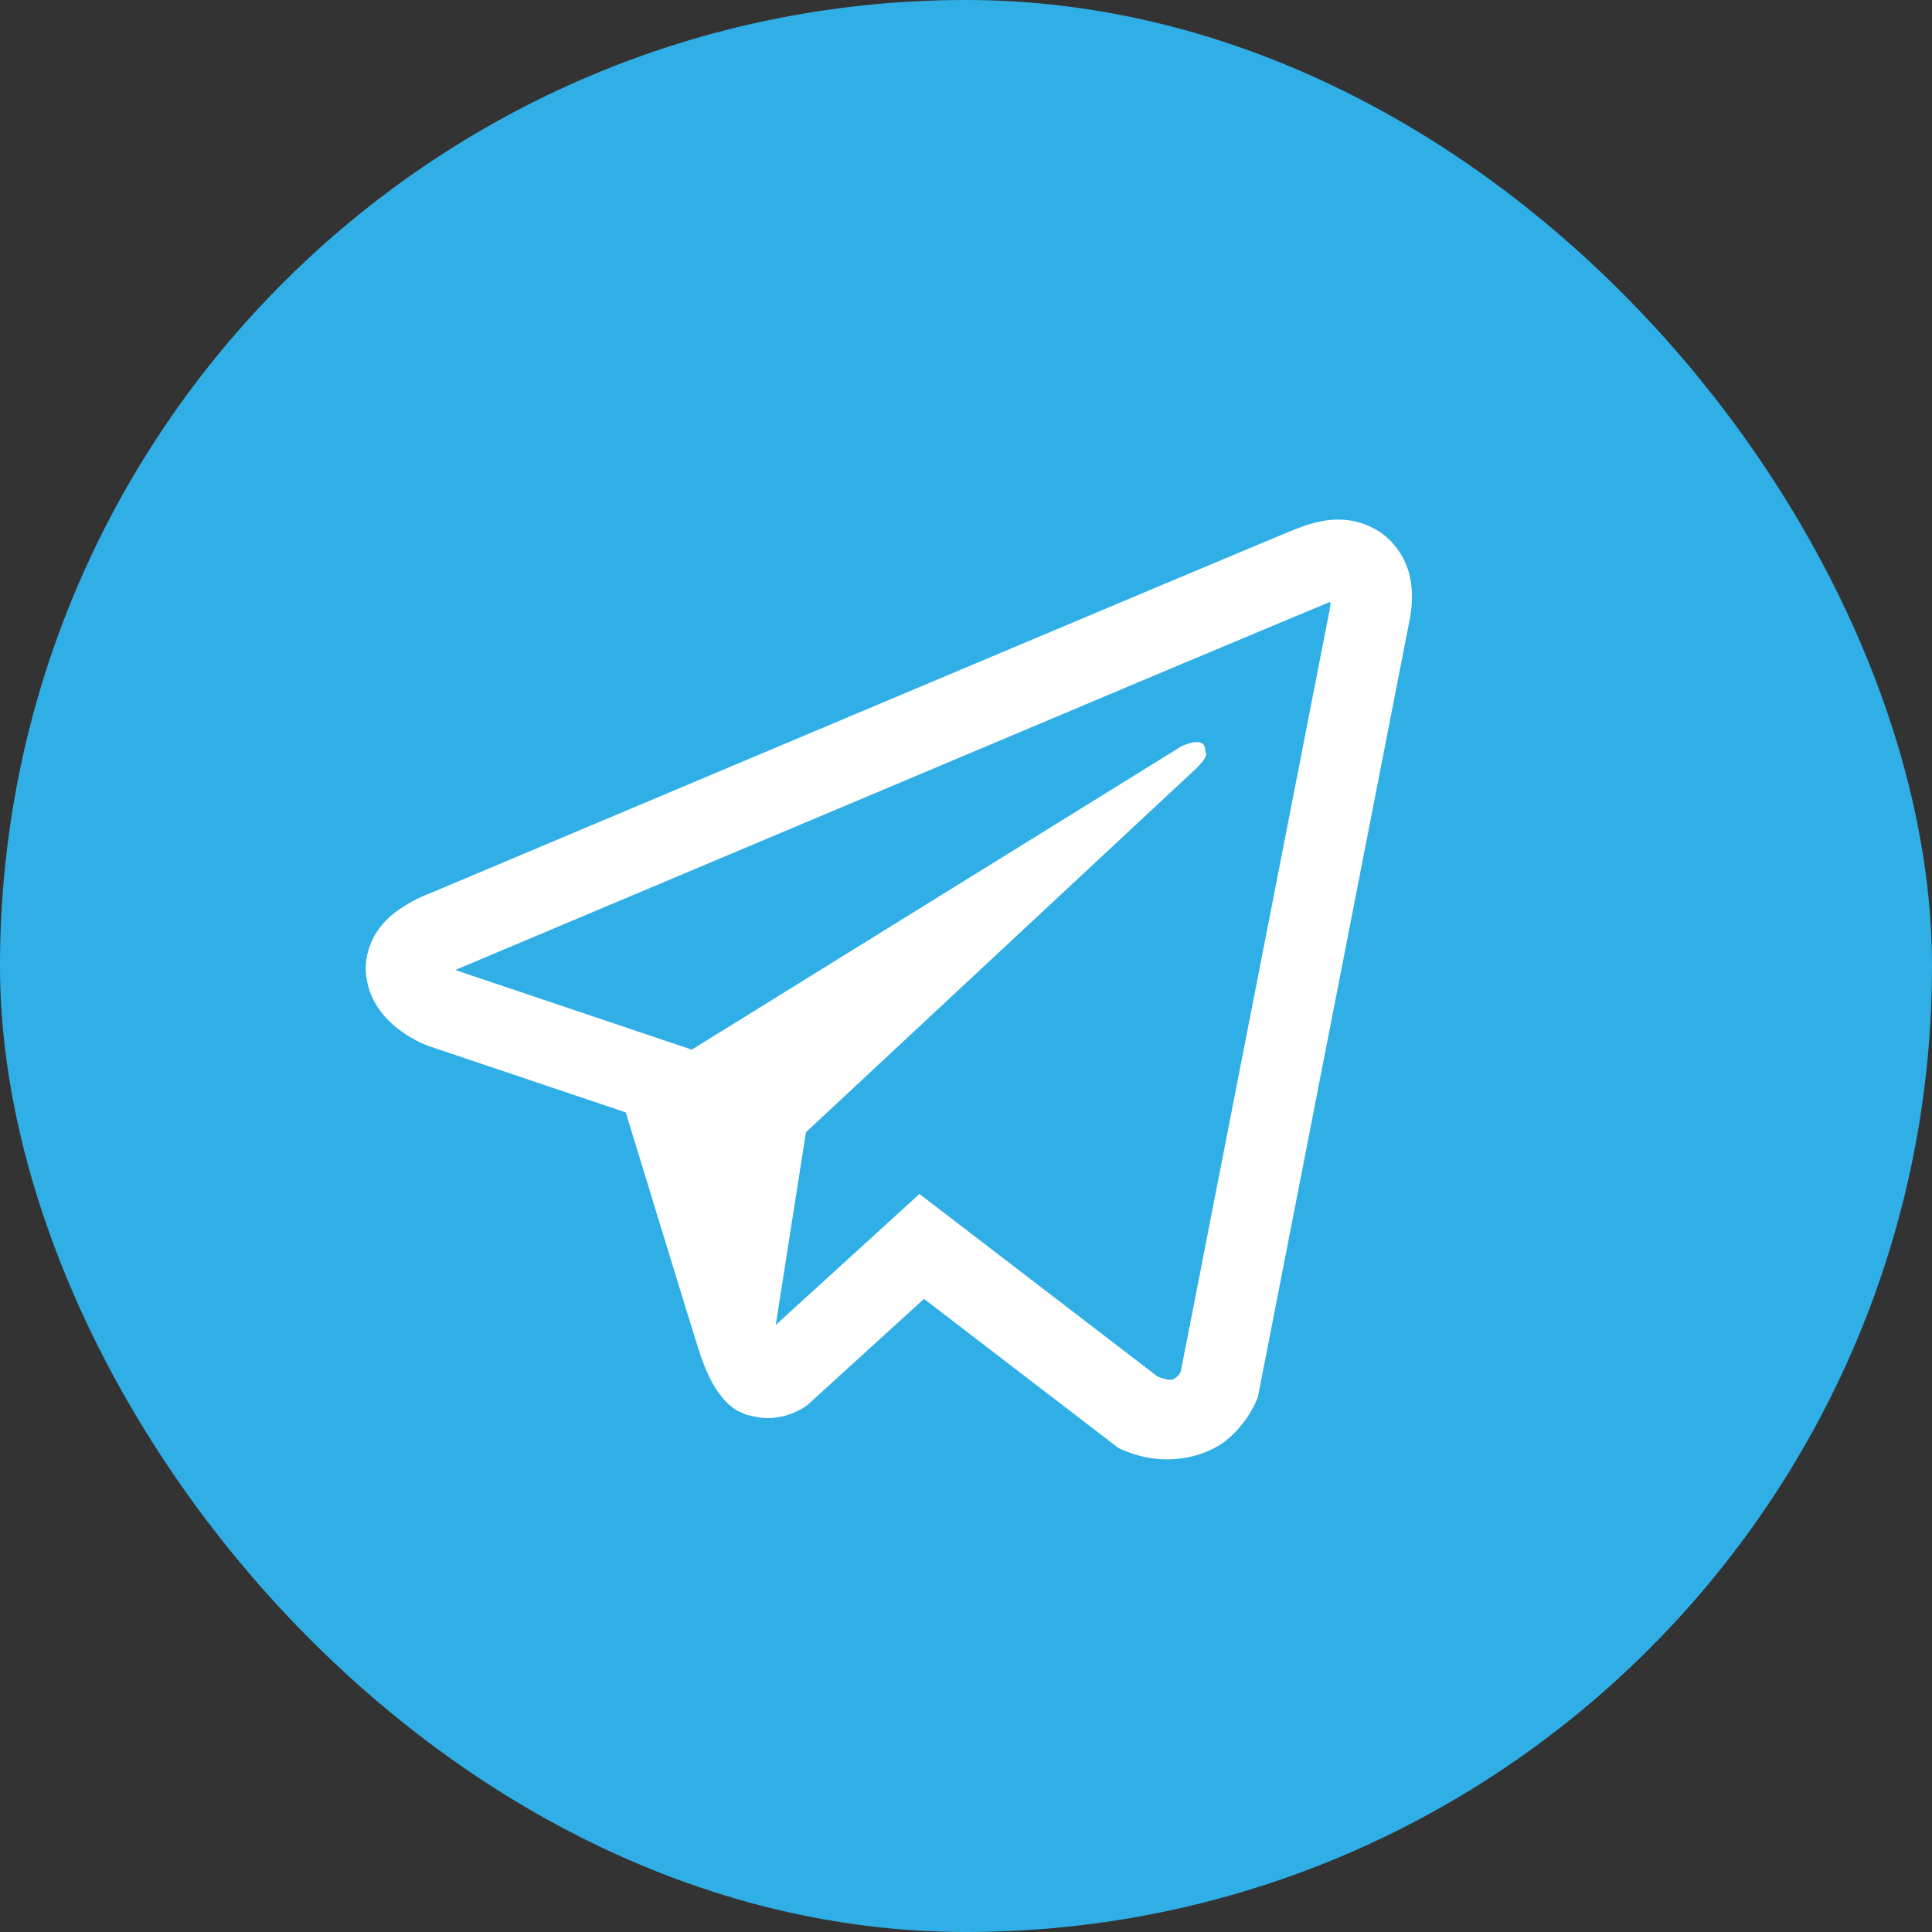 <?xml version="1.0" encoding="UTF-8"?> <svg xmlns="http://www.w3.org/2000/svg" width="210" height="210" viewBox="0 0 210 210" fill="none"><rect x="0" y="0" width="210" height="210" fill="#333333" stroke="none"/> <rect width="210" height="210" rx="105" fill="#30AFE7"></rect> <path d="M145.058 56.483C143.588 56.551 142.204 56.979 140.973 57.457H140.956C139.708 57.953 133.778 60.448 124.772 64.225C115.766 68.019 104.076 72.941 92.472 77.828C69.298 87.587 46.518 97.191 46.518 97.191L46.791 97.089C46.791 97.089 45.219 97.601 43.578 98.729C42.741 99.276 41.818 100.028 41.015 101.207C40.211 102.386 39.562 104.198 39.801 106.061C40.194 109.222 42.245 111.119 43.715 112.162C45.202 113.221 46.62 113.717 46.62 113.717H46.654L68.017 120.912C68.974 123.988 74.528 142.24 75.861 146.444C76.647 148.956 77.416 150.529 78.373 151.725C78.835 152.34 79.381 152.853 80.031 153.263C80.287 153.417 80.561 153.536 80.834 153.639C80.919 153.69 81.005 153.707 81.107 153.724L80.885 153.673C80.954 153.69 81.005 153.741 81.056 153.759C81.227 153.81 81.347 153.827 81.569 153.861C84.953 154.886 87.67 152.784 87.67 152.784L87.824 152.665L100.436 141.18L121.576 157.399L122.055 157.604C126.464 159.535 130.924 158.458 133.283 156.561C135.658 154.647 136.581 152.203 136.581 152.203L136.735 151.81L153.073 68.121C153.534 66.053 153.654 64.122 153.141 62.242C152.628 60.362 151.312 58.602 149.723 57.662C148.117 56.705 146.527 56.415 145.058 56.483ZM144.613 65.455C144.596 65.729 144.647 65.695 144.528 66.224V66.276L128.344 149.093C128.275 149.213 128.156 149.469 127.831 149.725C127.489 149.999 127.216 150.17 125.797 149.606L99.94 129.781L84.32 144.017L87.602 123.065C87.602 123.065 128.104 85.314 129.848 83.69C131.591 82.067 131.01 81.725 131.01 81.725C131.129 79.742 128.378 81.144 128.378 81.144L75.109 114.144L75.092 114.059L49.56 105.463V105.446C49.542 105.446 49.508 105.428 49.491 105.428C49.508 105.428 49.628 105.377 49.628 105.377L49.765 105.309L49.901 105.258C49.901 105.258 72.699 95.653 95.873 85.895C107.477 81.007 119.166 76.085 128.156 72.291C137.145 68.514 143.793 65.746 144.169 65.592C144.528 65.455 144.357 65.455 144.613 65.455Z" fill="white"></path> </svg> 